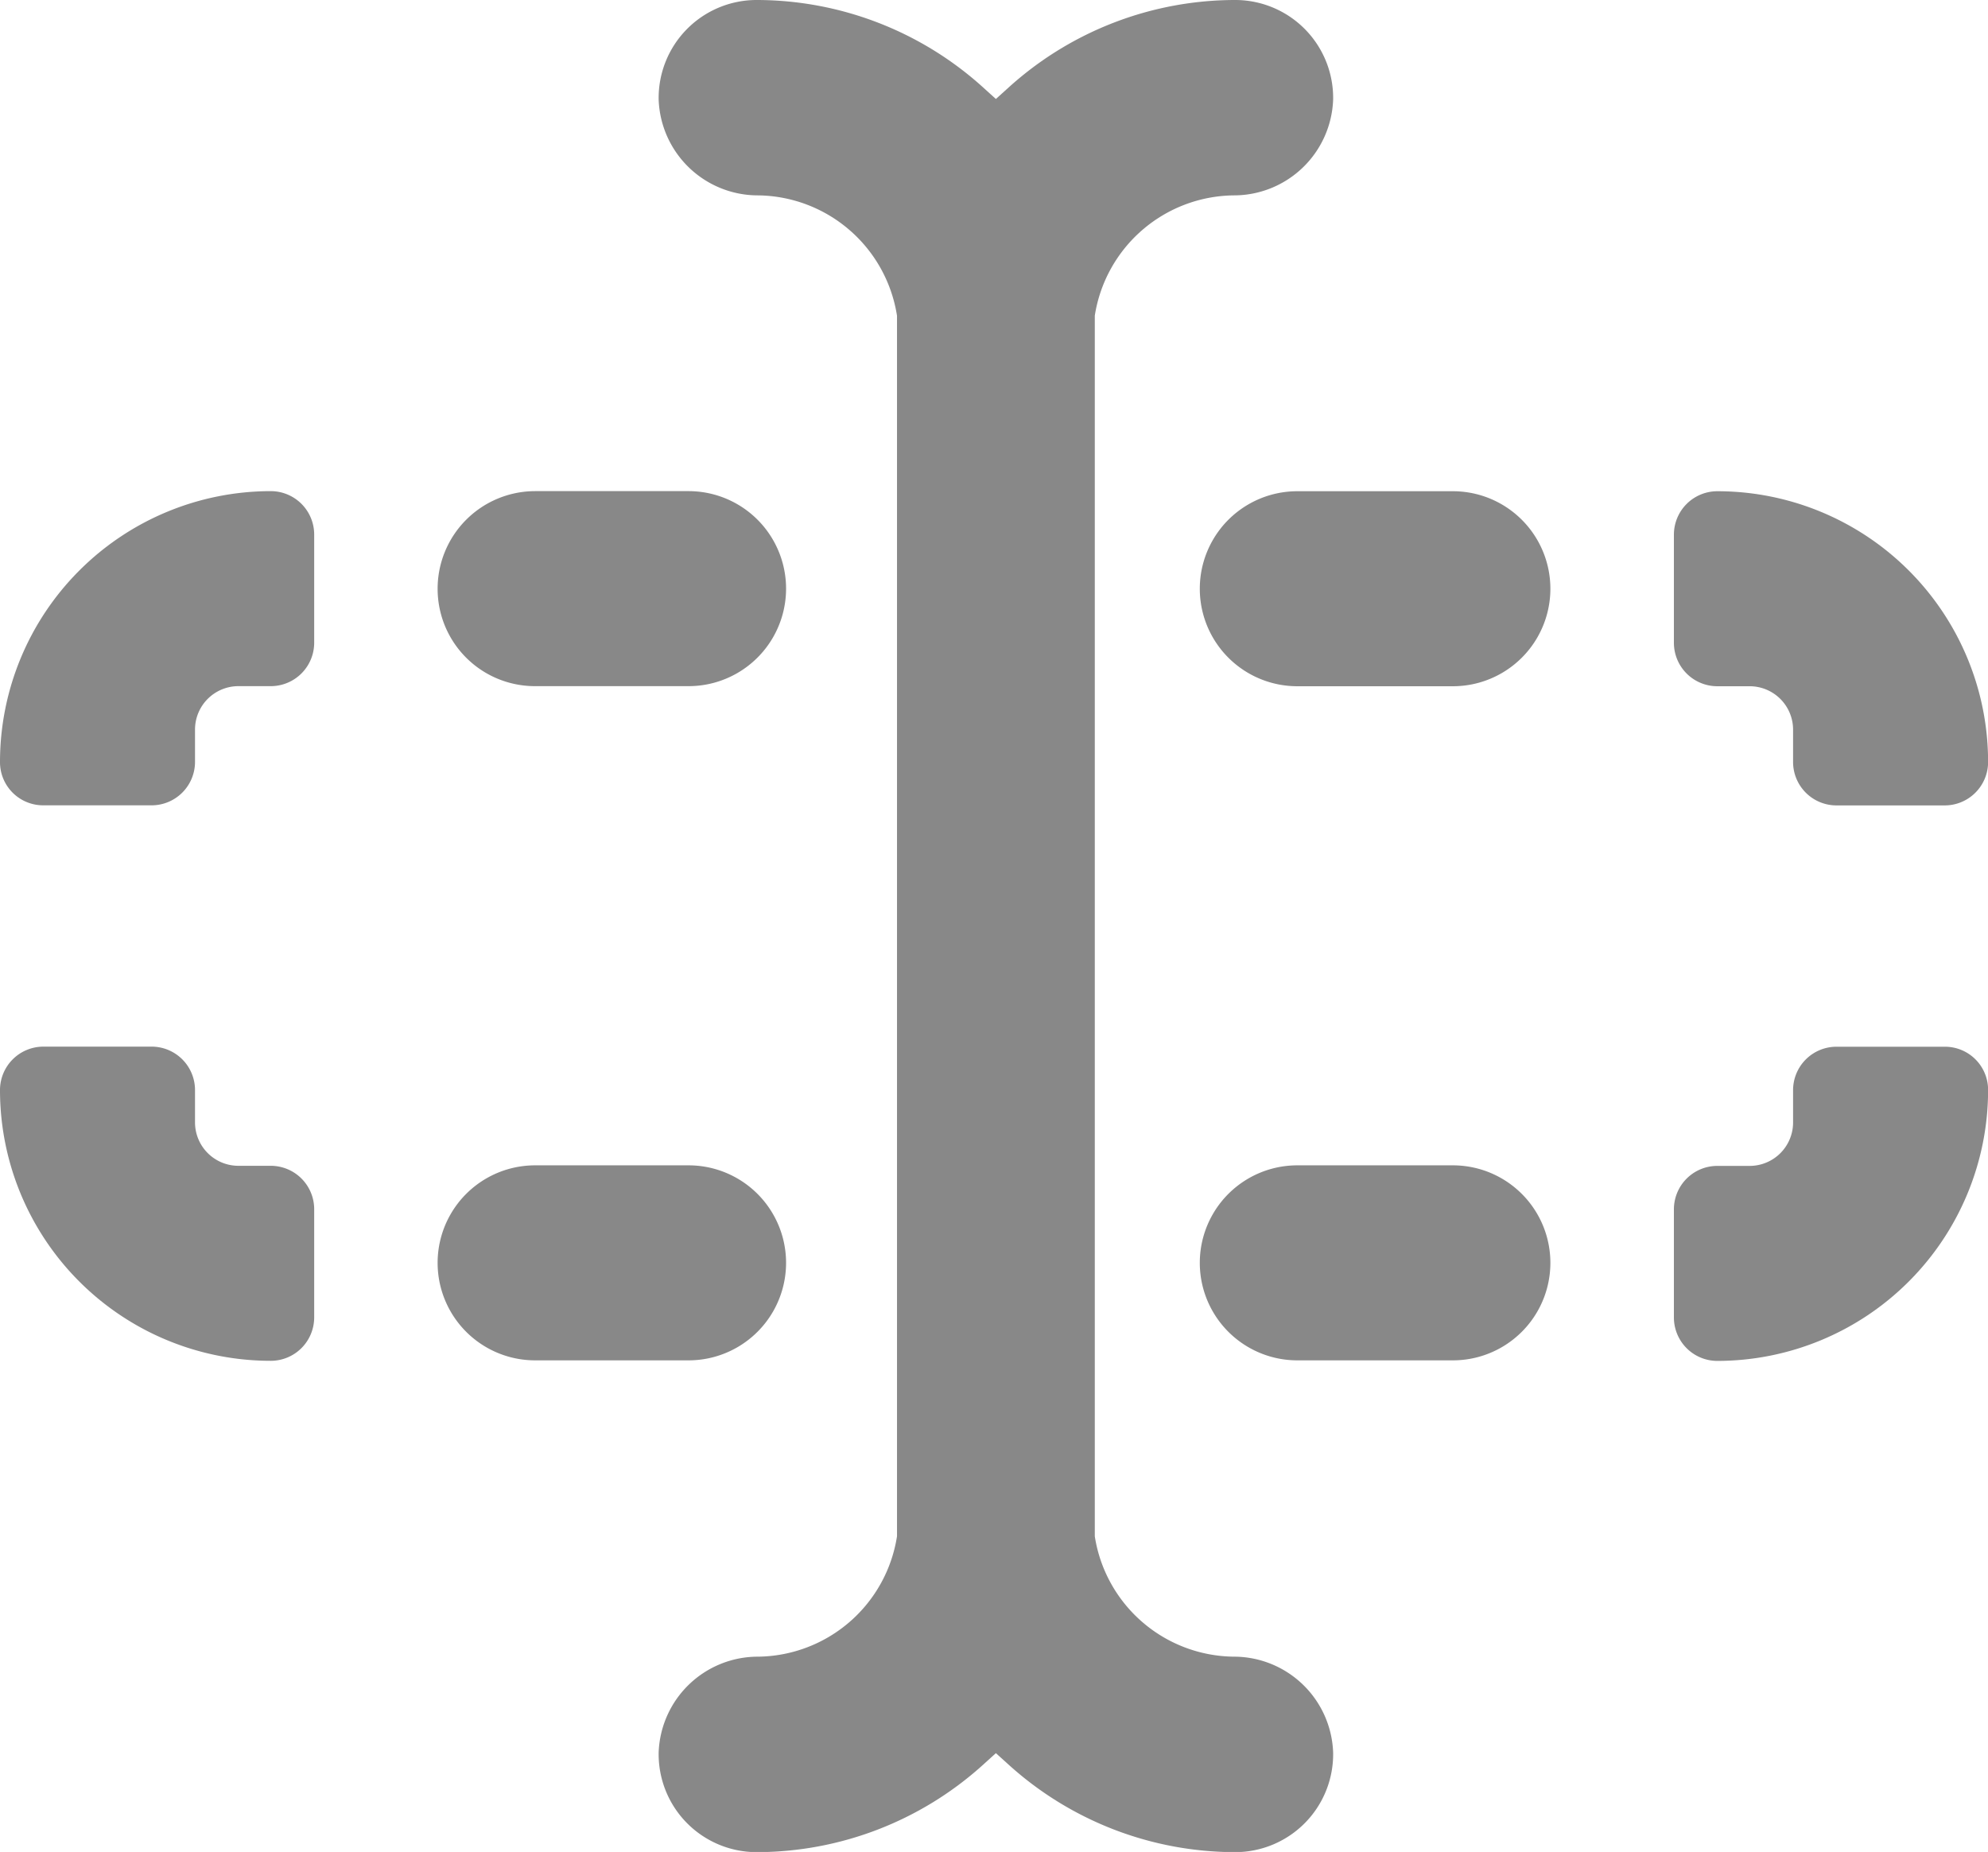 <svg xmlns="http://www.w3.org/2000/svg" viewBox="0 0 21.469 20">
  <defs>
    <style type="text/css">
      .cls-1 {
        fill: #888;
      }
    </style>
  </defs>
  <g id="personalisation" transform="translate(-517 -535)">
    <path id="Path_87" data-name="Path 87" class="cls-1" d="M775.525,514.5h-1.17a.469.469,0,0,0-.468.468v.351a.469.469,0,0,1-.468.468h-.351a.469.469,0,0,0-.468.468v1.17a.469.469,0,0,0,.468.468,2.926,2.926,0,0,0,2.925-2.925A.466.466,0,0,0,775.525,514.5Z" transform="translate(-237.523 31.804)"/>
    <path id="Path_88" data-name="Path 88" class="cls-1" d="M203.053,571.6h1.657a1.053,1.053,0,0,0,0-2.106h-1.657a1.053,1.053,0,1,0,0,2.106Z" transform="translate(319.726 -21.909)"/>
    <path id="Path_89" data-name="Path 89" class="cls-1" d="M556.533,571.6a1.053,1.053,0,1,0,0-2.106h-1.68a1.053,1.053,0,1,0,0,2.106Z" transform="translate(-23.843 -21.909)"/>
    <path id="Path_90" data-name="Path 90" class="cls-1" d="M2.925,517.892a.469.469,0,0,0,.468-.468v-1.17a.469.469,0,0,0-.468-.468H2.574a.469.469,0,0,1-.468-.468v-.351a.469.469,0,0,0-.468-.468H.468a.469.469,0,0,0-.468.468A2.924,2.924,0,0,0,2.925,517.892Z" transform="translate(517 31.804)"/>
    <path id="Path_91" data-name="Path 91" class="cls-1" d="M.468,261.492h1.17a.469.469,0,0,0,.468-.468v-.351a.469.469,0,0,1,.468-.468h.351a.469.469,0,0,0,.468-.468v-1.17a.469.469,0,0,0-.468-.468A2.926,2.926,0,0,0,0,261.024.466.466,0,0,0,.468,261.492Z" transform="translate(517 282.205)"/>
    <path id="Path_92" data-name="Path 92" class="cls-1" d="M202,259.152a1.051,1.051,0,0,0,1.053,1.053h1.657a1.053,1.053,0,0,0,0-2.106h-1.657A1.054,1.054,0,0,0,202,259.152Z" transform="translate(319.726 282.205)"/>
    <path id="Path_93" data-name="Path 93" class="cls-1" d="M556.533,258.1h-1.68a1.053,1.053,0,1,0,0,2.106h1.68a1.053,1.053,0,1,0,0-2.106Z" transform="translate(-23.843 282.205)"/>
    <path id="Path_94" data-name="Path 94" class="cls-1" d="M773.068,258.1a.469.469,0,0,0-.468.468v1.17a.469.469,0,0,0,.468.468h.351a.469.469,0,0,1,.468.468v.351a.469.469,0,0,0,.468.468h1.17a.469.469,0,0,0,.468-.468A2.924,2.924,0,0,0,773.068,258.1Z" transform="translate(-237.523 282.205)"/>
    <path id="Path_95" data-name="Path 95" class="cls-1" d="M310.3,33.509a1.073,1.073,0,0,0,1.074-1.036,1.058,1.058,0,0,0-1.055-1.074,3.647,3.647,0,0,0-2.44.936l-.147.133-.147-.133a3.647,3.647,0,0,0-2.44-.936,1.058,1.058,0,0,0-1.055,1.074,1.073,1.073,0,0,0,1.074,1.036,1.536,1.536,0,0,1,1.5,1.3V47.99a1.536,1.536,0,0,1-1.5,1.3,1.073,1.073,0,0,0-1.074,1.037,1.058,1.058,0,0,0,1.055,1.074,3.648,3.648,0,0,0,2.44-.936l.147-.133.147.133a3.648,3.648,0,0,0,2.44.936,1.058,1.058,0,0,0,1.055-1.074,1.073,1.073,0,0,0-1.074-1.037,1.536,1.536,0,0,1-1.5-1.3V34.808A1.536,1.536,0,0,1,310.3,33.509Z" transform="translate(220.023 503.601)"/>
  </g>
</svg>
